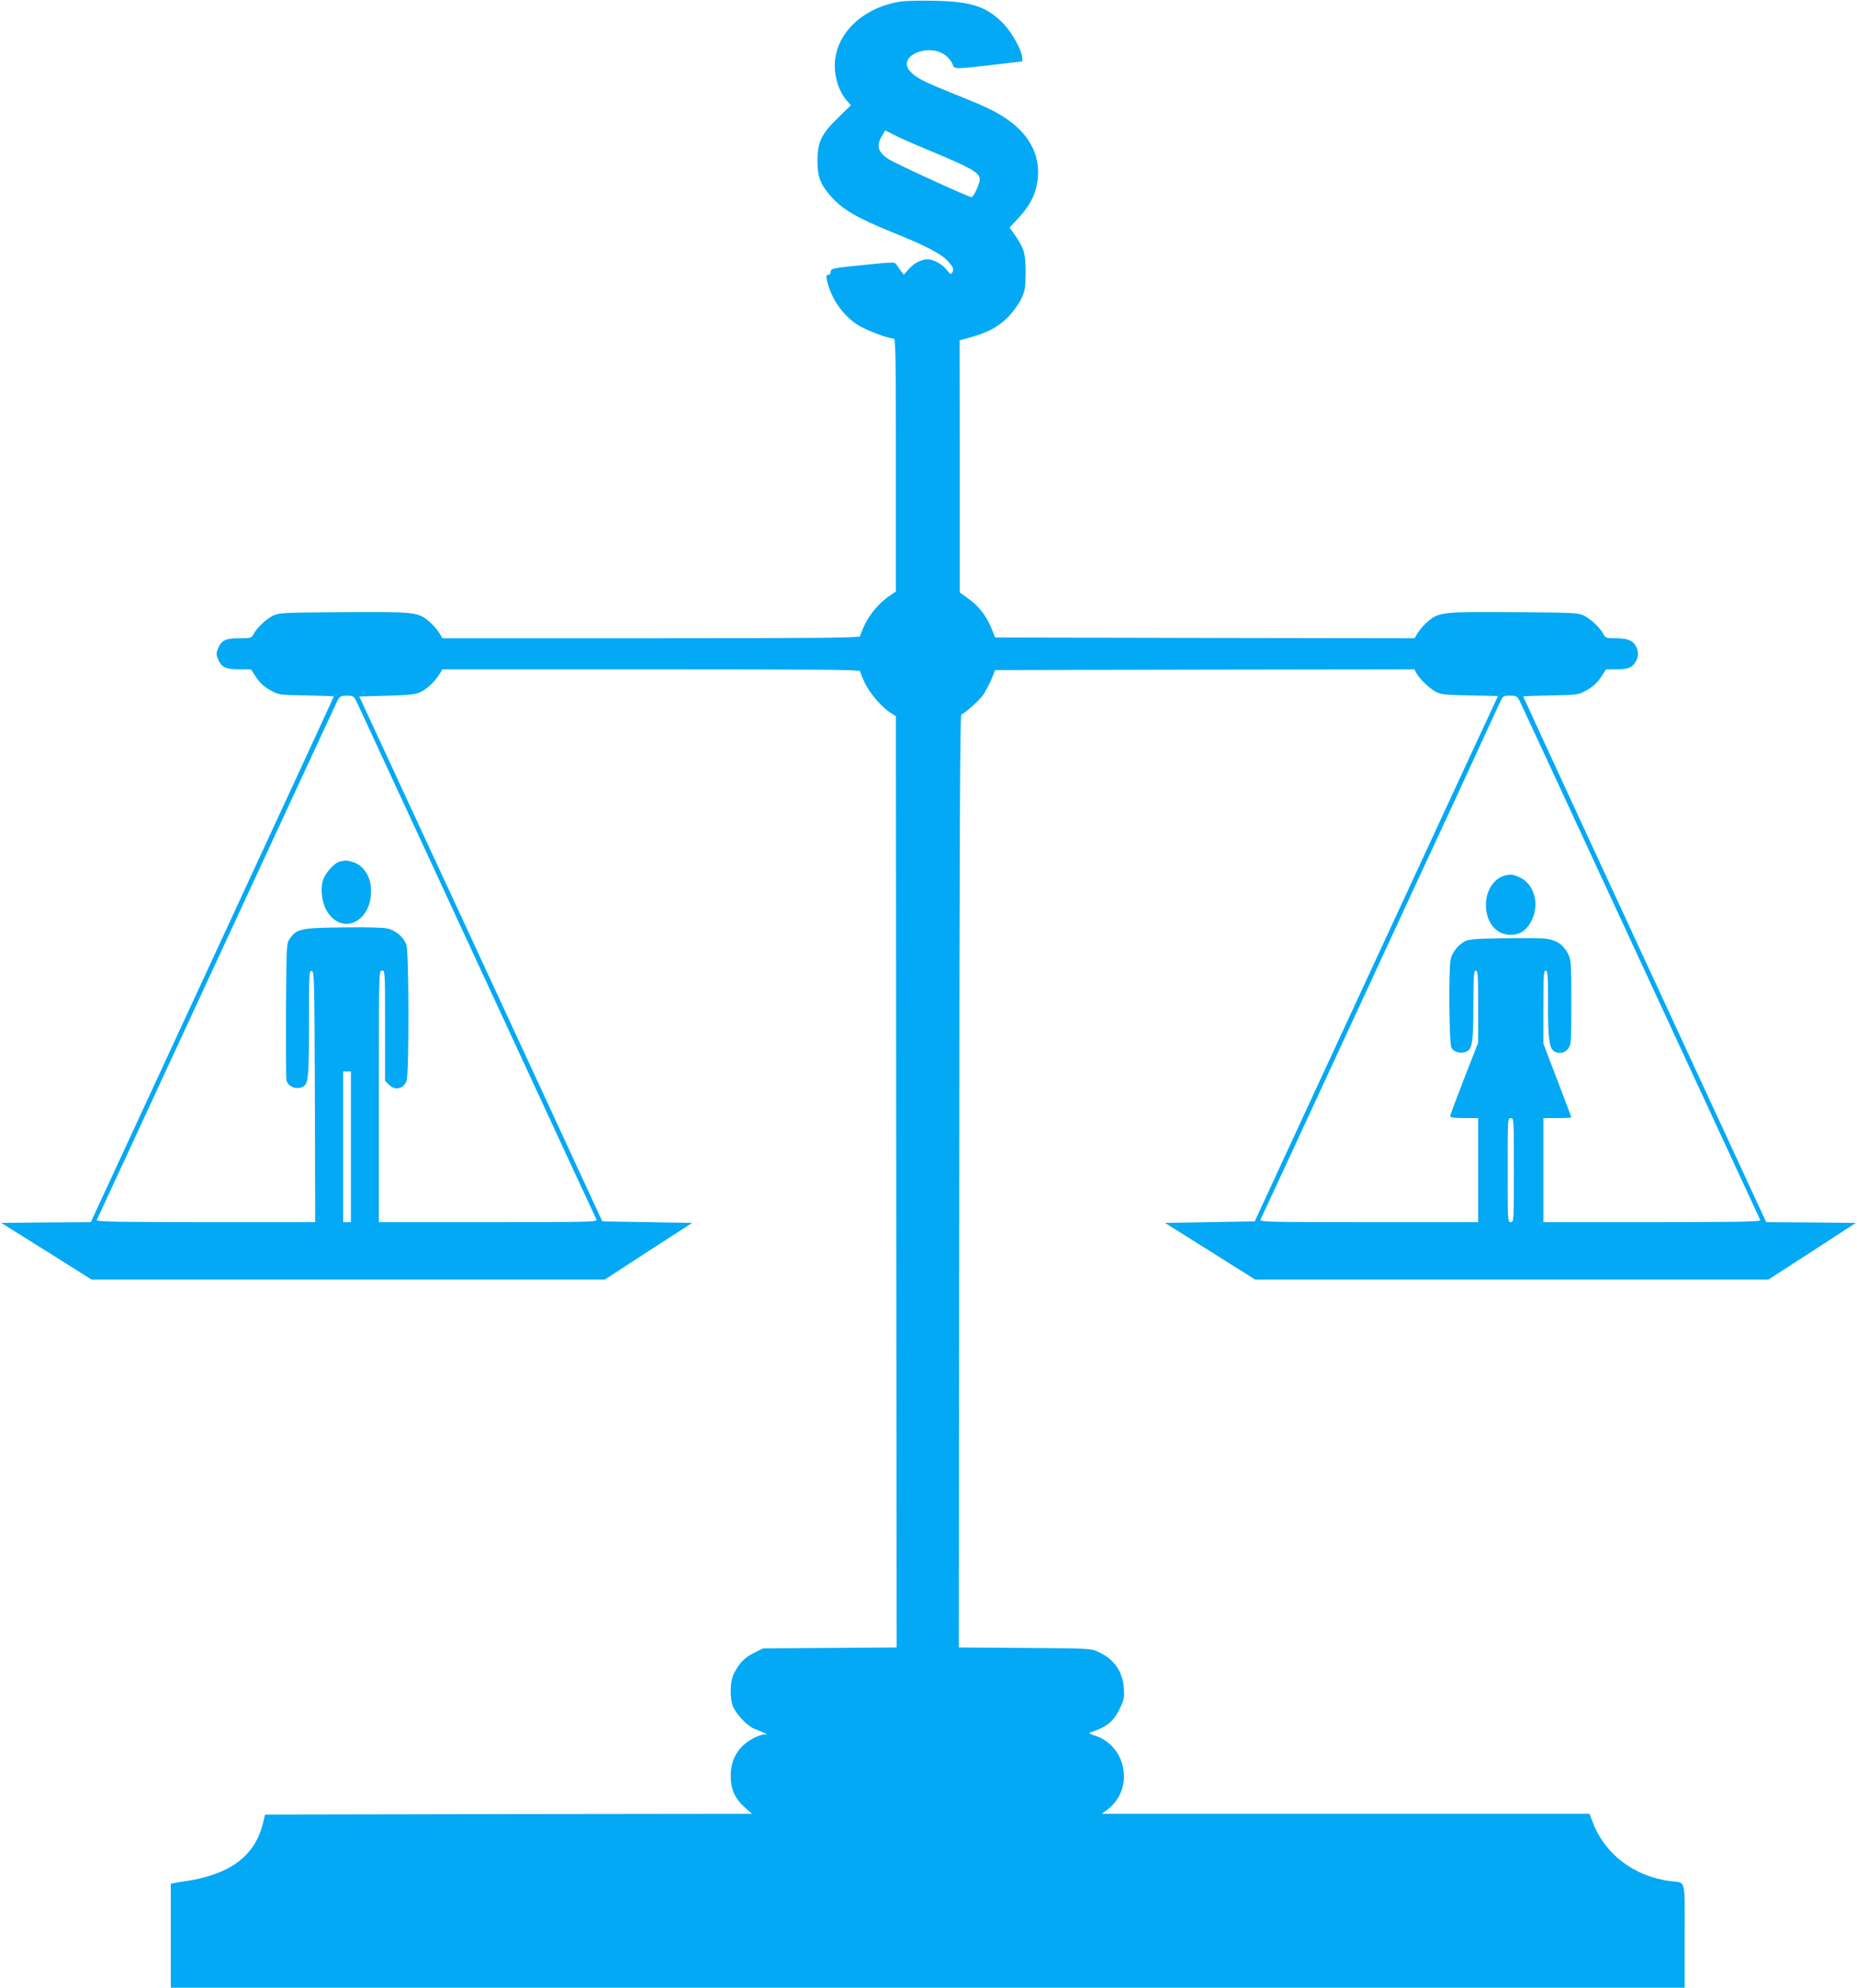 <?xml version="1.0" standalone="no"?>
<!DOCTYPE svg PUBLIC "-//W3C//DTD SVG 20010904//EN"
 "http://www.w3.org/TR/2001/REC-SVG-20010904/DTD/svg10.dtd">
<svg version="1.0" xmlns="http://www.w3.org/2000/svg"
 width="1196pt" height="1280pt" viewBox="0 0 1196 1280"
 preserveAspectRatio="xMidYMid meet">
<g transform="translate(0,1280) scale(0.1,-0.1)"
fill="#03a9f4" stroke="none">
<path d="M5799 12790 c-274 -44 -454 -247 -418 -471 11 -67 34 -120 73 -167
l26 -30 -80 -78 c-110 -106 -135 -159 -135 -279 0 -104 18 -152 87 -230 74
-84 167 -138 393 -230 210 -84 319 -140 359 -186 37 -40 42 -54 27 -77 -6 -11
-14 -6 -31 17 -25 36 -87 71 -125 71 -41 0 -88 -24 -122 -63 l-32 -36 -18 23
c-10 13 -23 32 -29 42 -10 17 -17 17 -190 0 -228 -23 -234 -24 -234 -47 0 -11
-7 -19 -16 -19 -12 0 -14 -7 -9 -32 26 -117 100 -226 197 -289 55 -35 196 -89
234 -89 12 0 14 -110 14 -815 l0 -814 -43 -29 c-64 -45 -125 -116 -158 -185
-16 -34 -29 -68 -29 -74 0 -10 -276 -13 -1345 -13 l-1345 0 -24 39 c-14 21
-42 53 -63 70 -72 60 -96 62 -555 59 -402 -3 -414 -4 -454 -25 -46 -25 -99
-76 -120 -115 -14 -27 -18 -28 -92 -28 -89 0 -116 -13 -138 -66 -12 -29 -12
-39 0 -68 22 -53 49 -66 136 -66 l76 0 34 -52 c24 -36 52 -61 90 -82 55 -31
56 -31 233 -34 97 -2 177 -5 177 -7 0 -2 -300 -651 -666 -1442 -366 -791 -718
-1552 -782 -1690 l-117 -253 -288 -2 -289 -3 291 -182 291 -183 1653 0 1652 0
281 183 282 182 -289 5 -290 5 -423 915 c-233 503 -585 1264 -783 1690 l-359
775 181 5 c159 5 185 8 220 27 42 22 90 69 118 116 l17 27 1345 0 c1069 0
1345 -3 1345 -12 0 -7 13 -41 30 -76 31 -66 111 -159 167 -193 l33 -21 2
-2998 3 -2999 -430 -3 -430 -3 -57 -28 c-61 -30 -96 -65 -130 -131 -27 -51
-30 -162 -6 -218 23 -51 90 -122 135 -140 96 -40 91 -37 65 -37 -12 -1 -42
-10 -65 -22 -99 -50 -151 -134 -151 -244 0 -88 28 -149 92 -205 l45 -40 -1568
-2 -1568 -3 -12 -50 c-39 -166 -143 -276 -320 -336 -44 -16 -114 -33 -155 -39
-41 -6 -85 -13 -97 -16 l-23 -4 0 -335 0 -335 4875 0 4875 0 0 334 c0 378 10
339 -90 352 -233 29 -423 172 -501 377 l-22 57 -1570 0 -1571 0 33 24 c76 57
116 144 109 239 -9 111 -79 204 -180 238 -42 14 -49 19 -33 24 103 34 146 68
185 149 30 60 32 72 28 133 -8 111 -62 188 -163 235 -49 23 -56 23 -475 26
l-425 3 3 3002 c1 2171 5 3003 13 3006 24 8 113 88 141 126 15 23 39 68 53
100 l24 60 1350 3 1350 2 11 -21 c21 -39 84 -100 124 -122 37 -20 59 -22 222
-25 l182 -4 -145 -311 c-80 -172 -265 -573 -413 -892 -148 -319 -435 -940
-639 -1380 l-370 -800 -289 -5 -289 -5 290 -182 291 -183 1653 0 1652 0 282
182 281 183 -289 3 -288 2 -117 253 c-64 138 -416 899 -782 1690 -366 791
-666 1440 -666 1442 0 2 80 5 178 7 176 3 177 3 232 34 38 21 66 46 90 82 l34
52 71 0 c74 0 101 13 124 57 15 29 14 58 -3 92 -20 37 -55 51 -131 51 -60 0
-65 2 -79 28 -21 39 -74 90 -120 115 -40 21 -52 22 -454 25 -459 3 -483 1
-555 -59 -21 -17 -49 -49 -63 -70 l-24 -39 -1351 2 -1350 3 -22 55 c-34 84
-83 147 -148 193 l-58 42 0 812 -1 812 43 11 c134 35 210 75 277 146 28 30 63
80 78 111 24 52 27 69 27 173 0 123 -9 151 -78 250 l-25 35 55 58 c73 80 110
147 123 230 27 156 -39 299 -184 402 -82 58 -139 85 -356 172 -192 77 -240
102 -277 142 -96 103 134 194 238 95 17 -16 32 -39 35 -51 8 -29 17 -29 264 0
l185 22 -2 26 c-3 46 -65 158 -117 213 -109 113 -205 146 -446 151 -91 2 -190
0 -221 -5z m179 -956 c279 -116 332 -146 332 -189 0 -29 -40 -115 -53 -115
-17 0 -481 212 -530 243 -72 44 -86 89 -46 153 l20 34 60 -30 c32 -17 130 -60
217 -96z m-3675 -3566 c400 -863 611 -1319 1027 -2218 276 -597 506 -1093 511
-1102 9 -17 -27 -18 -696 -18 l-705 0 0 810 c0 803 0 810 20 810 20 0 20 -7
20 -355 l0 -356 25 -24 c39 -40 95 -27 114 26 16 46 15 817 -1 871 -14 48 -64
94 -119 108 -26 7 -129 10 -287 8 -274 -3 -300 -9 -345 -72 -22 -31 -22 -34
-25 -461 -1 -236 0 -440 3 -452 8 -34 48 -56 86 -48 56 13 59 33 59 415 0 320
1 341 18 338 16 -3 17 -51 20 -811 l2 -807 -706 0 c-561 0 -705 3 -701 13 3 6
109 235 235 507 126 272 469 1013 762 1645 293 633 541 1167 551 1188 18 34
23 37 63 37 44 0 45 -1 69 -52z m7486 15 c10 -21 258 -555 551 -1188 293 -632
636 -1373 762 -1645 126 -272 232 -501 235 -507 4 -10 -139 -13 -696 -13
l-701 0 0 335 0 335 90 0 c50 0 90 2 90 4 0 3 -40 111 -90 240 l-90 236 0 235
c0 202 2 235 15 235 13 0 15 -30 15 -212 0 -224 8 -284 36 -305 30 -22 70 -16
93 13 20 26 21 39 21 298 0 262 -1 273 -22 316 -29 56 -74 87 -141 95 -29 4
-151 5 -272 3 -184 -3 -225 -6 -251 -20 -44 -24 -82 -72 -91 -116 -14 -65 -10
-544 5 -569 15 -28 56 -39 91 -27 43 15 50 56 50 302 1 190 3 222 16 222 13 0
15 -33 15 -233 l0 -232 -90 -230 c-49 -126 -90 -236 -90 -242 0 -10 25 -13 90
-13 l90 0 0 -335 0 -335 -705 0 c-669 0 -705 1 -696 18 5 9 235 505 511 1102
276 597 615 1328 753 1625 137 297 260 564 273 593 24 52 24 52 69 52 42 0 46
-3 64 -37z m-7529 -2868 l0 -485 -25 0 -25 0 0 485 0 485 25 0 25 0 0 -485z
m7490 -150 c0 -328 0 -335 -20 -335 -20 0 -20 7 -20 335 0 328 0 335 20 335
20 0 20 -7 20 -335z"/>
<path d="M2192 7253 c-37 -7 -99 -76 -113 -125 -16 -60 -5 -140 25 -193 95
-161 286 -76 286 127 0 93 -48 167 -121 188 -35 10 -38 10 -77 3z"/>
<path d="M9686 7160 c-68 -21 -116 -98 -116 -187 0 -112 66 -193 158 -193 62
0 105 29 136 92 54 107 17 236 -78 279 -45 20 -57 21 -100 9z"/>
</g>
</svg>
